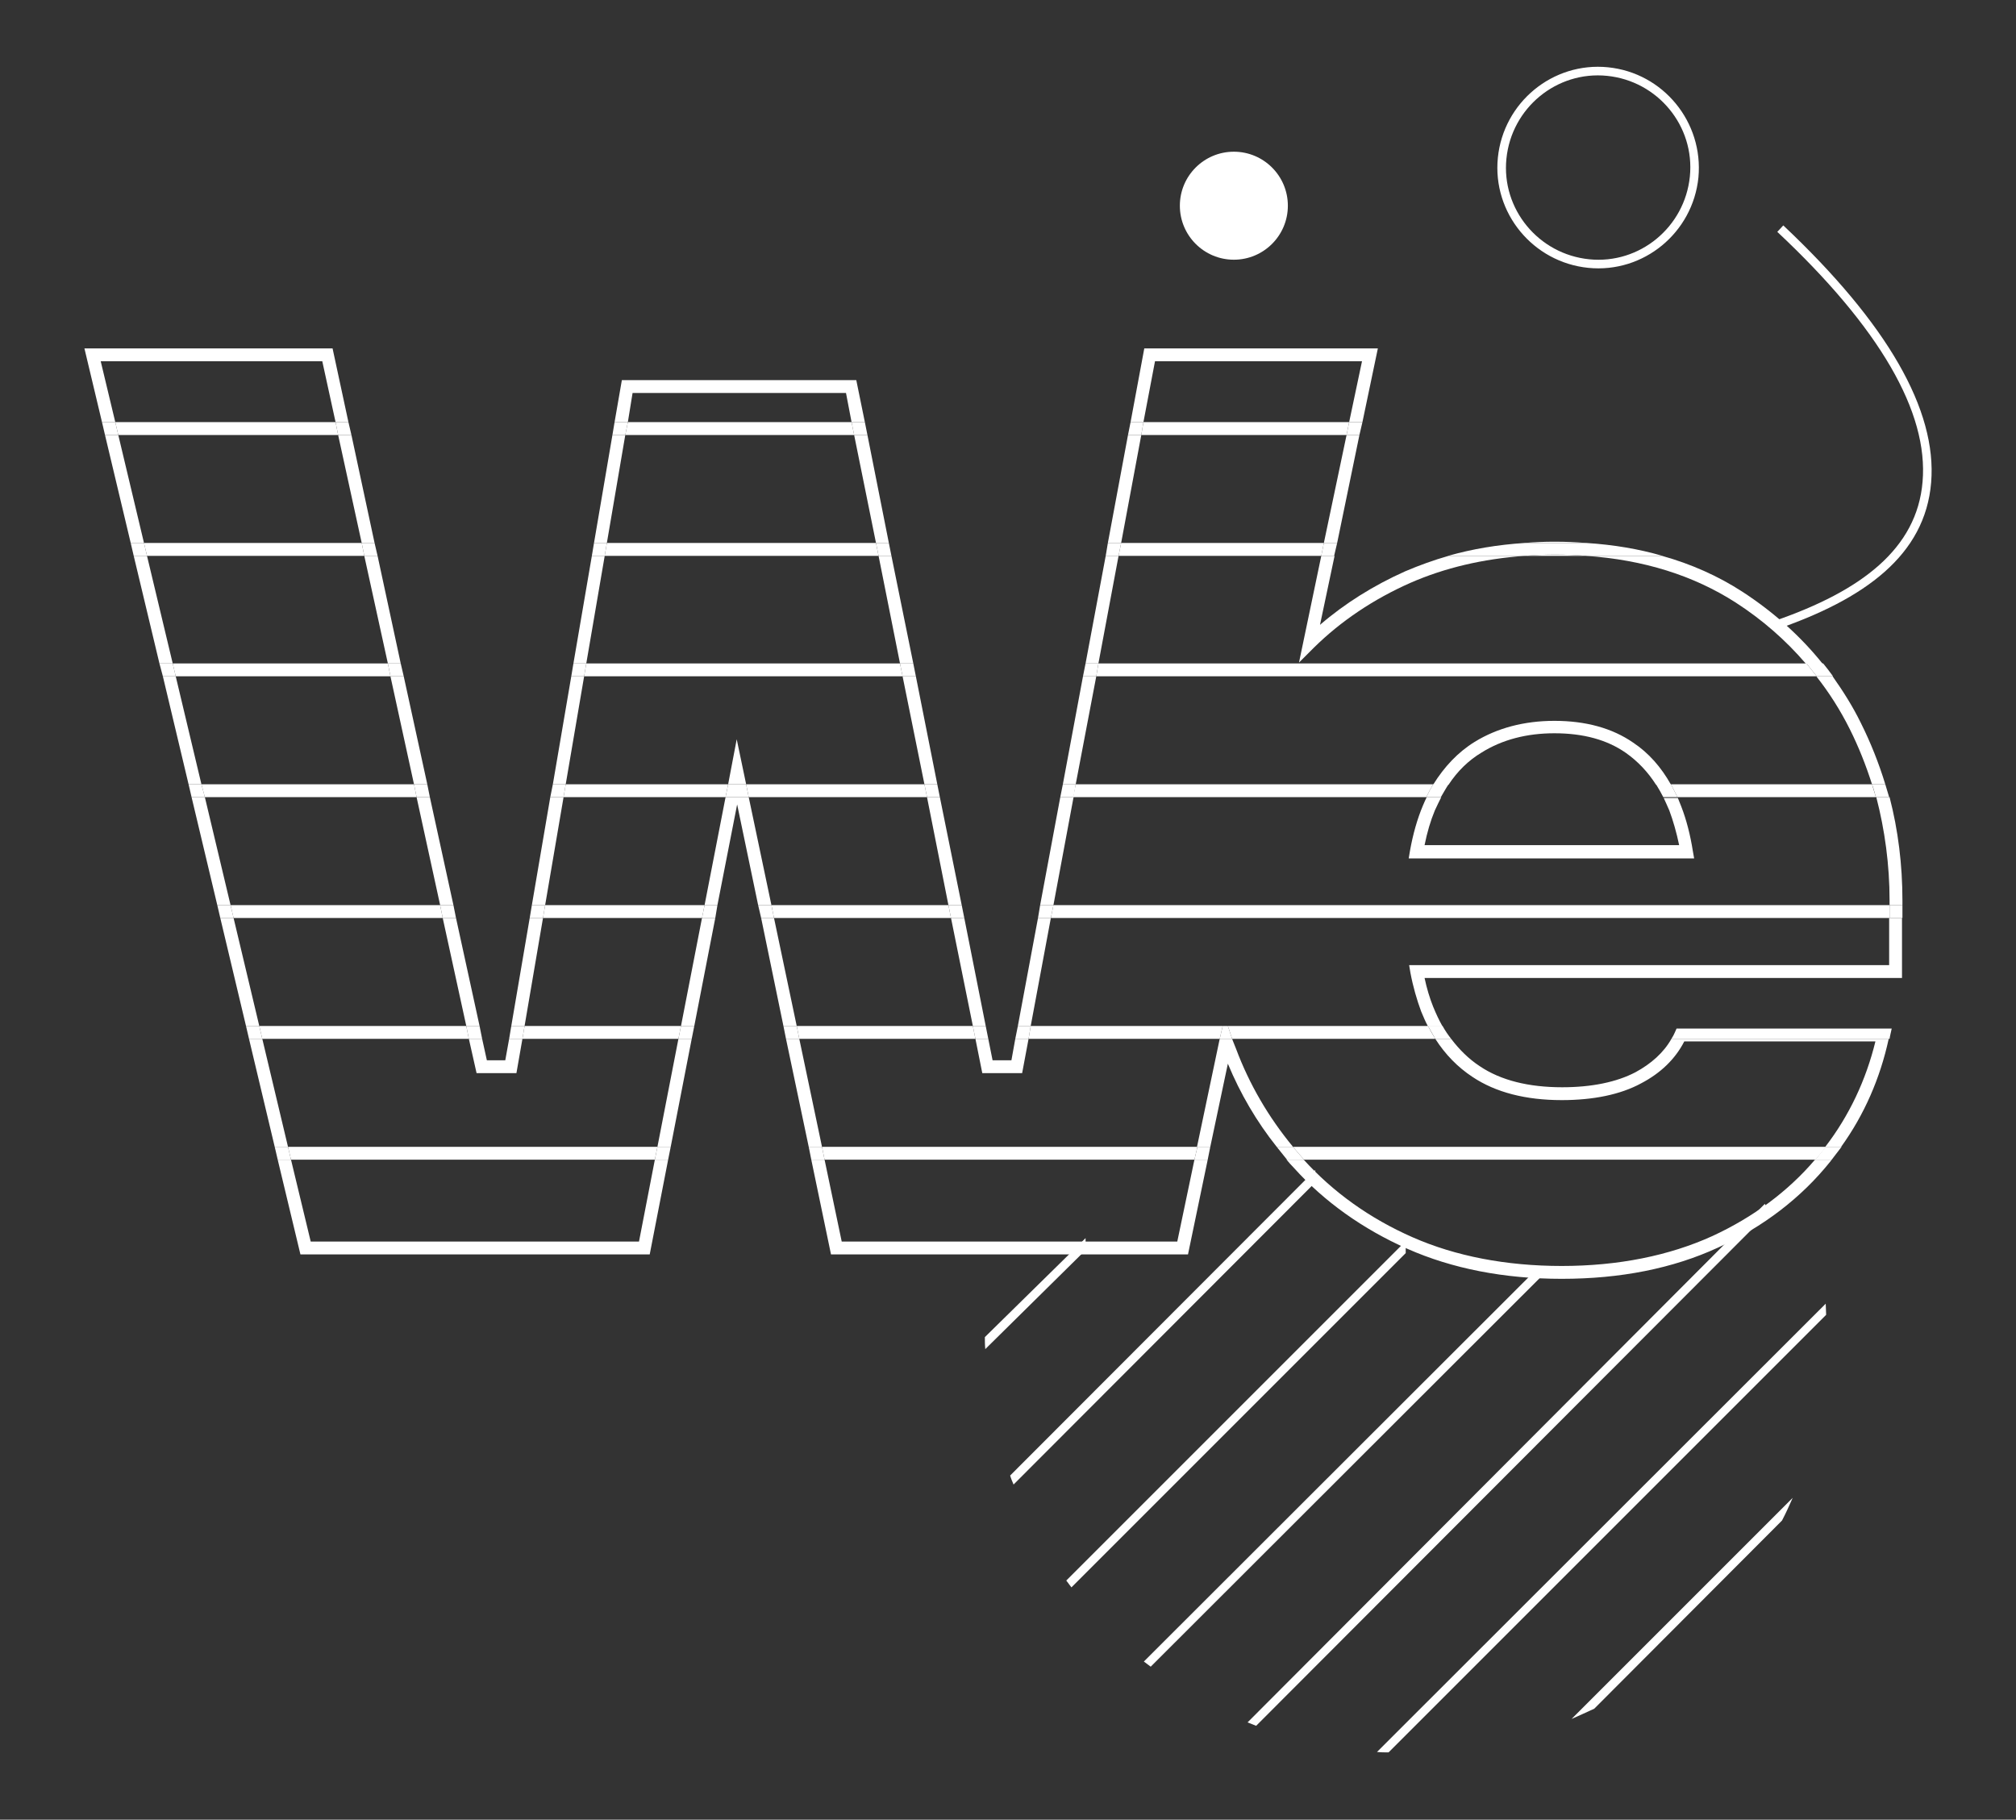 <?xml version="1.0" encoding="utf-8"?>
<!-- Generator: Adobe Illustrator 25.0.0, SVG Export Plug-In . SVG Version: 6.00 Build 0)  -->
<svg version="1.1" id="Livello_1" xmlns="http://www.w3.org/2000/svg" xmlns:xlink="http://www.w3.org/1999/xlink" x="0px" y="0px"
	 viewBox="0 0 470.4 424.6" style="enable-background:new 0 0 470.4 424.6;" xml:space="preserve">
<rect x="0" y="0" width="470.4" height="424.6" fill="#333333" stroke="none"/>
<style type="text/css">
	.st0{fill:#FFFFFF;}
</style>
<g>
	<polygon class="st0" points="242.7,211.2 245.8,211.2 250.5,186 247.4,186 	"/>
	<polygon class="st0" points="171.9,172.5 169.9,183 174.1,183 	"/>
	<polygon class="st0" points="100.3,186 97.2,186 102.7,211.2 105.8,211.2 	"/>
	<polygon class="st0" points="207.4,126.7 202.4,101.5 199.3,101.5 204.4,126.7 	"/>
	<polygon class="st0" points="236,247.4 231.6,247.4 230.6,242.4 227.6,242.4 229.2,250.4 238.5,250.4 240,242.4 236.9,242.4 	"/>
	<polygon class="st0" points="87.4,126.7 82,101.5 78.9,101.5 84.4,126.7 	"/>
	<polygon class="st0" points="141.6,126.7 145.9,101.5 142.9,101.5 138.6,126.7 	"/>
	<polygon class="st0" points="237.5,239.4 240.5,239.4 245.2,214.2 242.2,214.2 	"/>
	<polygon class="st0" points="248,183 251,183 255.8,157.8 252.7,157.8 	"/>
	<polygon class="st0" points="253.3,154.8 256.3,154.8 261,129.7 258,129.7 	"/>
	<polygon class="st0" points="117.9,247.4 113.6,247.4 112.5,242.4 109.4,242.4 111.2,250.4 120.5,250.4 121.9,242.4 118.8,242.4 	
		"/>
	<polygon class="st0" points="136.3,157.8 133.3,157.8 129,183 132,183 	"/>
	<polygon class="st0" points="106.4,214.2 103.3,214.2 108.8,239.4 111.9,239.4 	"/>
	<polygon class="st0" points="169.3,186 164.4,211.2 167.4,211.2 172,187.7 176.9,211.2 180,211.2 174.7,186 	"/>
	<polygon class="st0" points="261.6,126.7 266.3,101.5 263.2,101.5 258.5,126.7 	"/>
	<polygon class="st0" points="221.3,211.2 224.4,211.2 219.3,186 216.3,186 	"/>
	<polygon class="st0" points="274.7,289.7 196.4,289.7 192.4,270.6 189.3,270.6 193.9,292.7 277.2,292.7 281.8,270.6 278.7,270.6 	
		"/>
	<path class="st0" d="M381.6,250.2c-4.4,2.3-10.2,3.5-17.1,3.5c-7.8,0-14.3-1.6-19.2-4.9c-2.6-1.7-4.8-3.9-6.7-6.4h-3.7
		c2.3,3.6,5.2,6.6,8.7,8.9c5.4,3.6,12.4,5.4,20.8,5.4c7.4,0,13.7-1.3,18.5-3.9c4.6-2.4,8-5.7,10.1-9.8h44.6
		c-2.2,9-6.1,17.3-11.7,24.6h3.7c5.4-7.5,9.1-16,11.1-25.2H390C388.2,245.6,385.3,248.2,381.6,250.2z"/>
	<path class="st0" d="M399.6,288.4c-10.1,4.6-22,7-35.2,7c-13,0-24.8-2.3-34.8-6.7c-10-4.4-18.5-10.5-25.4-18.1h-4
		c0.5,0.6,1.1,1.3,1.7,1.9c7.1,7.9,16.1,14.3,26.5,18.9c10.4,4.6,22.5,7,36,7c13.7,0,25.9-2.4,36.5-7.3
		c10.5-4.8,19.4-11.6,26.2-20.1c0.1-0.1,0.2-0.3,0.3-0.4h-3.9C417.2,278,409.1,284,399.6,288.4z"/>
	<polygon class="st0" points="149.1,289.7 72.5,289.7 67.9,270.6 64.8,270.6 70.1,292.7 151.6,292.7 155.9,270.6 152.8,270.6 	"/>
	<polygon class="st0" points="54.5,214.2 51.4,214.2 57.4,239.4 60.5,239.4 	"/>
	<polygon class="st0" points="61.2,242.4 58.1,242.4 64.1,267.6 67.2,267.6 	"/>
	<path class="st0" d="M440.9,210.1v1.1h3v-1.1c0-8.3-1-16.4-3-24.1h-3.1C439.8,193.7,440.9,201.8,440.9,210.1z"/>
	<polygon class="st0" points="308.9,126.7 312,126.7 317.2,101.5 314.2,101.5 	"/>
	<path class="st0" d="M405,140.6c6.2,4,11.7,8.8,16.4,14.3h3.9c-5.2-6.5-11.5-12.1-18.7-16.8c-5.7-3.7-12-6.5-18.8-8.4H370
		C383.5,130.6,395.2,134.3,405,140.6z"/>
	<path class="st0" d="M389.5,189.1c0.9,2.4,1.7,5.2,2.3,8.1h-59.4c0.6-3,1.4-5.7,2.4-8.1c0.5-1.1,1-2.1,1.5-3.1h-3.4
		c-0.3,0.6-0.6,1.3-0.9,2c-1.3,3.1-2.3,6.6-3,10.5l-0.3,1.8h66.6l-0.3-1.7c-0.6-3.8-1.5-7.3-2.7-10.4c-0.3-0.7-0.5-1.3-0.8-2h-3.3
		C388.6,187,389,188,389.5,189.1z"/>
	<path class="st0" d="M440.9,225.2H328.8l0.3,1.8c0.6,3.2,1.5,6.3,2.5,9c0.5,1.2,1,2.4,1.6,3.5h3.4c-0.8-1.4-1.5-2.9-2.2-4.6
		c-0.8-2-1.5-4.3-2-6.7h111.4v-14h-3V225.2z"/>
	<path class="st0" d="M431.6,170.1c2.1,4.2,3.8,8.5,5.2,12.9h3.1c-1.5-4.9-3.4-9.7-5.7-14.3c-1.9-3.9-4.2-7.5-6.6-10.9h-3.8
		C426.8,161.6,429.4,165.7,431.6,170.1z"/>
	<polygon class="st0" points="41,157.8 38,157.8 44,183 47,183 	"/>
	<path class="st0" d="M306.6,151.1c6.3-6.2,13.9-11.3,22.5-15.1c8-3.5,16.9-5.6,26.7-6.3h-17.8c-3.5,1-6.8,2.2-10.1,3.6
		c-7.4,3.3-14.1,7.5-19.9,12.5l3.4-16.1h-3.1l-5.2,24.9L306.6,151.1z"/>
	<polygon class="st0" points="269.5,84.3 317.8,84.3 314.8,98.5 317.9,98.5 321.5,81.3 267,81.3 263.8,98.5 266.8,98.5 	"/>
	<path class="st0" d="M362.7,126.4c-2.4,0-4.7,0.1-7.1,0.3h14.5C367.7,126.5,365.3,126.4,362.7,126.4z"/>
	<polygon class="st0" points="183.4,242.4 188.7,267.6 191.8,267.6 186.5,242.4 	"/>
	<polygon class="st0" points="147.6,91.7 197.4,91.7 198.7,98.5 201.8,98.5 199.8,88.7 145.1,88.7 143.4,98.5 146.5,98.5 	"/>
	<path class="st0" d="M287.6,242.7l-0.1-0.3h-2.9l-5.3,25.2h3.1l4.1-19.4c2.9,7,6.7,13.5,11.4,19.4h3.8
		c-5.7-6.9-10.2-14.6-13.3-22.9C288.1,244,287.9,243.4,287.6,242.7z"/>
	<polygon class="st0" points="94.2,157.8 91.1,157.8 96.6,183 99.7,183 	"/>
	<polygon class="st0" points="131.5,186 128.4,186 124.1,211.2 127.2,211.2 	"/>
	<polygon class="st0" points="23.5,84.3 75.2,84.3 78.3,98.5 81.3,98.5 77.6,81.3 19.7,81.3 23.8,98.5 26.9,98.5 	"/>
	<polygon class="st0" points="47.8,186 44.7,186 50.7,211.2 53.8,211.2 	"/>
	<polygon class="st0" points="158.3,242.4 153.4,267.6 156.5,267.6 161.4,242.4 	"/>
	<polygon class="st0" points="34.3,129.7 31.2,129.7 37.2,154.8 40.3,154.8 	"/>
	<polygon class="st0" points="27.6,101.5 24.5,101.5 30.5,126.7 33.6,126.7 	"/>
	<path class="st0" d="M345.7,175.6L345.7,175.6c4.8-3,10.5-4.5,17-4.5c6.7,0,12.3,1.5,16.7,4.6c2.7,1.9,5.1,4.4,7,7.4h3.5
		c-2.3-4.1-5.2-7.4-8.8-9.8c-4.9-3.4-11.1-5.1-18.4-5.1c-7.1,0-13.4,1.7-18.6,4.9c-3.9,2.4-7.1,5.8-9.7,10h3.6
		C340.1,179.9,342.7,177.4,345.7,175.6z"/>
	<polygon class="st0" points="163.8,214.2 158.9,239.4 162,239.4 166.9,214.2 	"/>
	<polygon class="st0" points="136.8,154.8 141.1,129.7 138.1,129.7 133.8,154.8 	"/>
	<polygon class="st0" points="177.6,214.2 182.8,239.4 185.9,239.4 180.6,214.2 	"/>
	<polygon class="st0" points="88.1,129.7 85,129.7 90.5,154.8 93.5,154.8 	"/>
	<polygon class="st0" points="213.1,154.8 208,129.7 205,129.7 210,154.8 	"/>
	<polygon class="st0" points="221.9,214.2 227,239.4 230,239.4 225,214.2 	"/>
	<polygon class="st0" points="123.6,214.2 119.3,239.4 122.4,239.4 126.7,214.2 	"/>
	<polygon class="st0" points="215.7,183 218.7,183 213.7,157.8 210.6,157.8 	"/>
	<polygon class="st0" points="266.3,101.5 314.2,101.5 314.8,98.5 266.8,98.5 	"/>
	<polygon class="st0" points="78.3,98.5 26.9,98.5 27.6,101.5 78.9,101.5 	"/>
	<polygon class="st0" points="198.7,98.5 146.5,98.5 145.9,101.5 199.3,101.5 	"/>
	<polygon class="st0" points="314.8,98.5 314.2,101.5 317.2,101.5 317.9,98.5 	"/>
	<polygon class="st0" points="145.9,101.5 146.5,98.5 143.4,98.5 142.9,101.5 	"/>
	<polygon class="st0" points="266.3,101.5 266.8,98.5 263.8,98.5 263.2,101.5 	"/>
	<polygon class="st0" points="199.3,101.5 202.4,101.5 201.8,98.5 198.7,98.5 	"/>
	<polygon class="st0" points="78.9,101.5 82,101.5 81.3,98.5 78.3,98.5 	"/>
	<polygon class="st0" points="26.9,98.5 23.8,98.5 24.5,101.5 27.6,101.5 	"/>
	<polygon class="st0" points="84.4,126.7 33.6,126.7 34.3,129.7 85,129.7 	"/>
	<polygon class="st0" points="205,129.7 204.4,126.7 141.6,126.7 141.1,129.7 	"/>
	<path class="st0" d="M362.7,129.4c-2.4,0-4.7,0.1-7,0.3H370C367.6,129.5,365.2,129.4,362.7,129.4z"/>
	<polygon class="st0" points="261,129.7 308.3,129.7 308.9,126.7 261.6,126.7 	"/>
	<path class="st0" d="M355.8,129.7c2.3-0.2,4.6-0.3,7-0.3c2.5,0,4.9,0.1,7.3,0.3h17.8c-5.5-1.6-11.4-2.6-17.7-3h-14.5
		c-6.2,0.4-12.2,1.4-17.8,3H355.8z"/>
	<polygon class="st0" points="308.3,129.7 311.3,129.7 312,126.7 308.9,126.7 	"/>
	<polygon class="st0" points="33.6,126.7 30.5,126.7 31.2,129.7 34.3,129.7 	"/>
	<polygon class="st0" points="258,129.7 261,129.7 261.6,126.7 258.5,126.7 	"/>
	<polygon class="st0" points="141.1,129.7 141.6,126.7 138.6,126.7 138.1,129.7 	"/>
	<polygon class="st0" points="87.4,126.7 84.4,126.7 85,129.7 88.1,129.7 	"/>
	<polygon class="st0" points="208,129.7 207.4,126.7 204.4,126.7 205,129.7 	"/>
	<path class="st0" d="M255.8,157.8h168.1c-0.8-1-1.6-2-2.4-3H256.3L255.8,157.8z"/>
	<polygon class="st0" points="210.6,157.8 210,154.8 136.8,154.8 136.3,157.8 	"/>
	<polygon class="st0" points="90.5,154.8 40.3,154.8 41,157.8 91.1,157.8 	"/>
	<path class="st0" d="M423.9,157.8h3.8c-0.7-1-1.5-2-2.3-3h-3.9C422.3,155.8,423.1,156.8,423.9,157.8z"/>
	<polygon class="st0" points="40.3,154.8 37.2,154.8 38,157.8 41,157.8 	"/>
	<polygon class="st0" points="210.6,157.8 213.7,157.8 213.1,154.8 210,154.8 	"/>
	<polygon class="st0" points="136.8,154.8 133.8,154.8 133.3,157.8 136.3,157.8 	"/>
	<polygon class="st0" points="93.5,154.8 90.5,154.8 91.1,157.8 94.2,157.8 	"/>
	<polygon class="st0" points="252.7,157.8 255.8,157.8 256.3,154.8 253.3,154.8 	"/>
	<polygon class="st0" points="169.9,183 132,183 131.5,186 169.3,186 	"/>
	<polygon class="st0" points="96.6,183 47,183 47.8,186 97.2,186 	"/>
	<path class="st0" d="M332.8,186c0.5-1,1-2,1.6-3H251l-0.6,3H332.8z"/>
	<path class="st0" d="M391.4,186h46.3c-0.3-1-0.6-2-0.9-3h-46.9C390.4,184,390.9,185,391.4,186z"/>
	<polygon class="st0" points="174.7,186 216.3,186 215.7,183 174.1,183 	"/>
	<path class="st0" d="M336.2,186c0.6-1,1.2-2.1,1.8-3h-3.6c-0.6,1-1.1,2-1.6,3H336.2z"/>
	<polygon class="st0" points="174.7,186 174.1,183 169.9,183 169.3,186 	"/>
	<polygon class="st0" points="99.7,183 96.6,183 97.2,186 100.3,186 	"/>
	<path class="st0" d="M388.1,186h3.3c-0.5-1-1-2-1.5-3h-3.5C387,184,387.6,185,388.1,186z"/>
	<polygon class="st0" points="47,183 44,183 44.7,186 47.8,186 	"/>
	<path class="st0" d="M437.7,186h3.1c-0.3-1-0.6-2-0.9-3h-3.1C437.2,184,437.4,185,437.7,186z"/>
	<polygon class="st0" points="247.4,186 250.5,186 251,183 248,183 	"/>
	<polygon class="st0" points="216.3,186 219.3,186 218.7,183 215.7,183 	"/>
	<polygon class="st0" points="132,183 129,183 128.4,186 131.5,186 	"/>
	<polygon class="st0" points="127.2,211.2 126.7,214.2 163.8,214.2 164.4,211.2 	"/>
	<polygon class="st0" points="245.2,214.2 440.9,214.2 440.9,211.2 245.8,211.2 	"/>
	<polygon class="st0" points="102.7,211.2 53.8,211.2 54.5,214.2 103.3,214.2 	"/>
	<polygon class="st0" points="180,211.2 180.6,214.2 221.9,214.2 221.3,211.2 	"/>
	<rect x="440.9" y="211.2" class="st0" width="3" height="3"/>
	<polygon class="st0" points="221.9,214.2 225,214.2 224.4,211.2 221.3,211.2 	"/>
	<polygon class="st0" points="164.4,211.2 163.8,214.2 166.9,214.2 167.4,211.2 	"/>
	<polygon class="st0" points="105.8,211.2 102.7,211.2 103.3,214.2 106.4,214.2 	"/>
	<polygon class="st0" points="53.8,211.2 50.7,211.2 51.4,214.2 54.5,214.2 	"/>
	<polygon class="st0" points="124.1,211.2 123.6,214.2 126.7,214.2 127.2,211.2 	"/>
	<polygon class="st0" points="176.9,211.2 177.6,214.2 180.6,214.2 180,211.2 	"/>
	<polygon class="st0" points="242.2,214.2 245.2,214.2 245.8,211.2 242.7,211.2 	"/>
	<polygon class="st0" points="108.8,239.4 60.5,239.4 61.2,242.4 109.4,242.4 	"/>
	<polygon class="st0" points="185.9,239.4 186.5,242.4 227.6,242.4 227,239.4 	"/>
	<path class="st0" d="M287.5,242.4h47.4c-0.6-1-1.2-2-1.7-3h-46.7L287.5,242.4z"/>
	<polygon class="st0" points="122.4,239.4 121.9,242.4 158.3,242.4 158.9,239.4 	"/>
	<polygon class="st0" points="284.6,242.4 285.3,239.4 240.5,239.4 240,242.4 	"/>
	<polygon class="st0" points="182.8,239.4 183.4,242.4 186.5,242.4 185.9,239.4 	"/>
	<polygon class="st0" points="230,239.4 227,239.4 227.6,242.4 230.6,242.4 	"/>
	<polygon class="st0" points="60.5,239.4 57.4,239.4 58.1,242.4 61.2,242.4 	"/>
	<polygon class="st0" points="111.9,239.4 108.8,239.4 109.4,242.4 112.5,242.4 	"/>
	<polygon class="st0" points="287.5,242.4 286.5,239.4 285.3,239.4 284.6,242.4 	"/>
	<polygon class="st0" points="119.3,239.4 118.8,242.4 121.9,242.4 122.4,239.4 	"/>
	<polygon class="st0" points="236.9,242.4 240,242.4 240.5,239.4 237.5,239.4 	"/>
	<polygon class="st0" points="158.9,239.4 158.3,242.4 161.4,242.4 162,239.4 	"/>
	<path class="st0" d="M334.9,242.4h3.7c-0.7-0.9-1.4-1.9-2-3h-3.4C333.8,240.4,334.3,241.4,334.9,242.4z"/>
	<path class="st0" d="M441.4,240h-50.2l-0.4,0.9c-0.2,0.5-0.5,1-0.8,1.5h50.9c0-0.2,0.1-0.4,0.1-0.6L441.4,240z"/>
	<polygon class="st0" points="192.4,270.6 278.7,270.6 279.4,267.6 191.8,267.6 	"/>
	<path class="st0" d="M304.2,270.5c0,0,0.1,0.1,0.1,0.1h119.3c0.4-0.5,0.9-1,1.3-1.5c0.4-0.5,0.8-1,1.2-1.5H301.7
		C302.5,268.6,303.3,269.5,304.2,270.5z"/>
	<polygon class="st0" points="67.9,270.6 152.8,270.6 153.4,267.6 67.2,267.6 	"/>
	<polygon class="st0" points="279.4,267.6 278.7,270.6 281.8,270.6 282.4,267.6 	"/>
	<polygon class="st0" points="153.4,267.6 152.8,270.6 155.9,270.6 156.5,267.6 	"/>
	<polygon class="st0" points="67.2,267.6 64.1,267.6 64.8,270.6 67.9,270.6 	"/>
	<path class="st0" d="M304.2,270.5c-0.9-1-1.7-1.9-2.5-2.9h-3.8c0.8,1,1.6,2,2.4,3h4C304.3,270.5,304.2,270.5,304.2,270.5z"/>
	<polygon class="st0" points="191.8,267.6 188.7,267.6 189.3,270.6 192.4,270.6 	"/>
	<path class="st0" d="M424.8,269.1c-0.4,0.5-0.8,1-1.3,1.5h3.9c0.8-1,1.5-2,2.3-3H426C425.6,268.1,425.2,268.6,424.8,269.1z"/>
	<circle class="st0" cx="287.9" cy="48" r="12.6"/>
	<path class="st0" d="M372,398.7l43.8-43.9c0.9-1.7,1.7-3.5,2.5-5.3l-51.6,51.6C368.5,400.3,370.3,399.5,372,398.7z"/>
	<path class="st0" d="M426,304.2L321.3,408.8c0.9,0.1,1.8,0.1,2.7,0.1l102.1-102.1C426.1,305.9,426,305.1,426,304.2z"/>
	<path class="st0" d="M411.8,280.9L291.1,401.9c0.7,0.3,1.3,0.5,2,0.8L412.6,283C412.4,282.3,412.1,281.6,411.8,280.9z"/>
	<path class="st0" d="M358.5,296.2l-91.6,91.5c0.5,0.4,1.1,0.8,1.6,1.2l92.8-92.7H358.5z"/>
	<path class="st0" d="M248.8,368.8c0.4,0.5,0.8,1.1,1.2,1.6l78-78v-2.8L248.8,368.8z"/>
	<path class="st0" d="M235.7,344.3c0.2,0.7,0.5,1.4,0.8,2.1l70.4-70.5V273L235.7,344.3z"/>
	<path class="st0" d="M229.8,312c0,0.9,0,1.8,0.1,2.8l23.4-23.1v-2.8L229.8,312z"/>
	<g>
		<path class="st0" d="M396.3,41.4c-1.3,12.9-12.8,22.4-25.7,21.1c-12.9-1.3-22.4-12.8-21.1-25.7c1.3-12.9,12.8-22.4,25.7-21.1
			C388.1,17,397.5,28.5,396.3,41.4z M394.3,41.2c1.2-11.8-7.5-22.3-19.3-23.5c-11.8-1.2-22.3,7.5-23.5,19.3s7.5,22.3,19.3,23.5
			S393.1,53,394.3,41.2z"/>
	</g>
	<path class="st0" d="M414.1,147l0.2-2.2c19.9-6.9,33-16.7,34.3-32.4c1.4-16.2-10-35.9-33.9-58.3l1.4-1.5
		c24.3,22.9,35.9,43.1,34.5,60C449.2,129.5,435.2,139.8,414.1,147z"/>
</g>
</svg>

